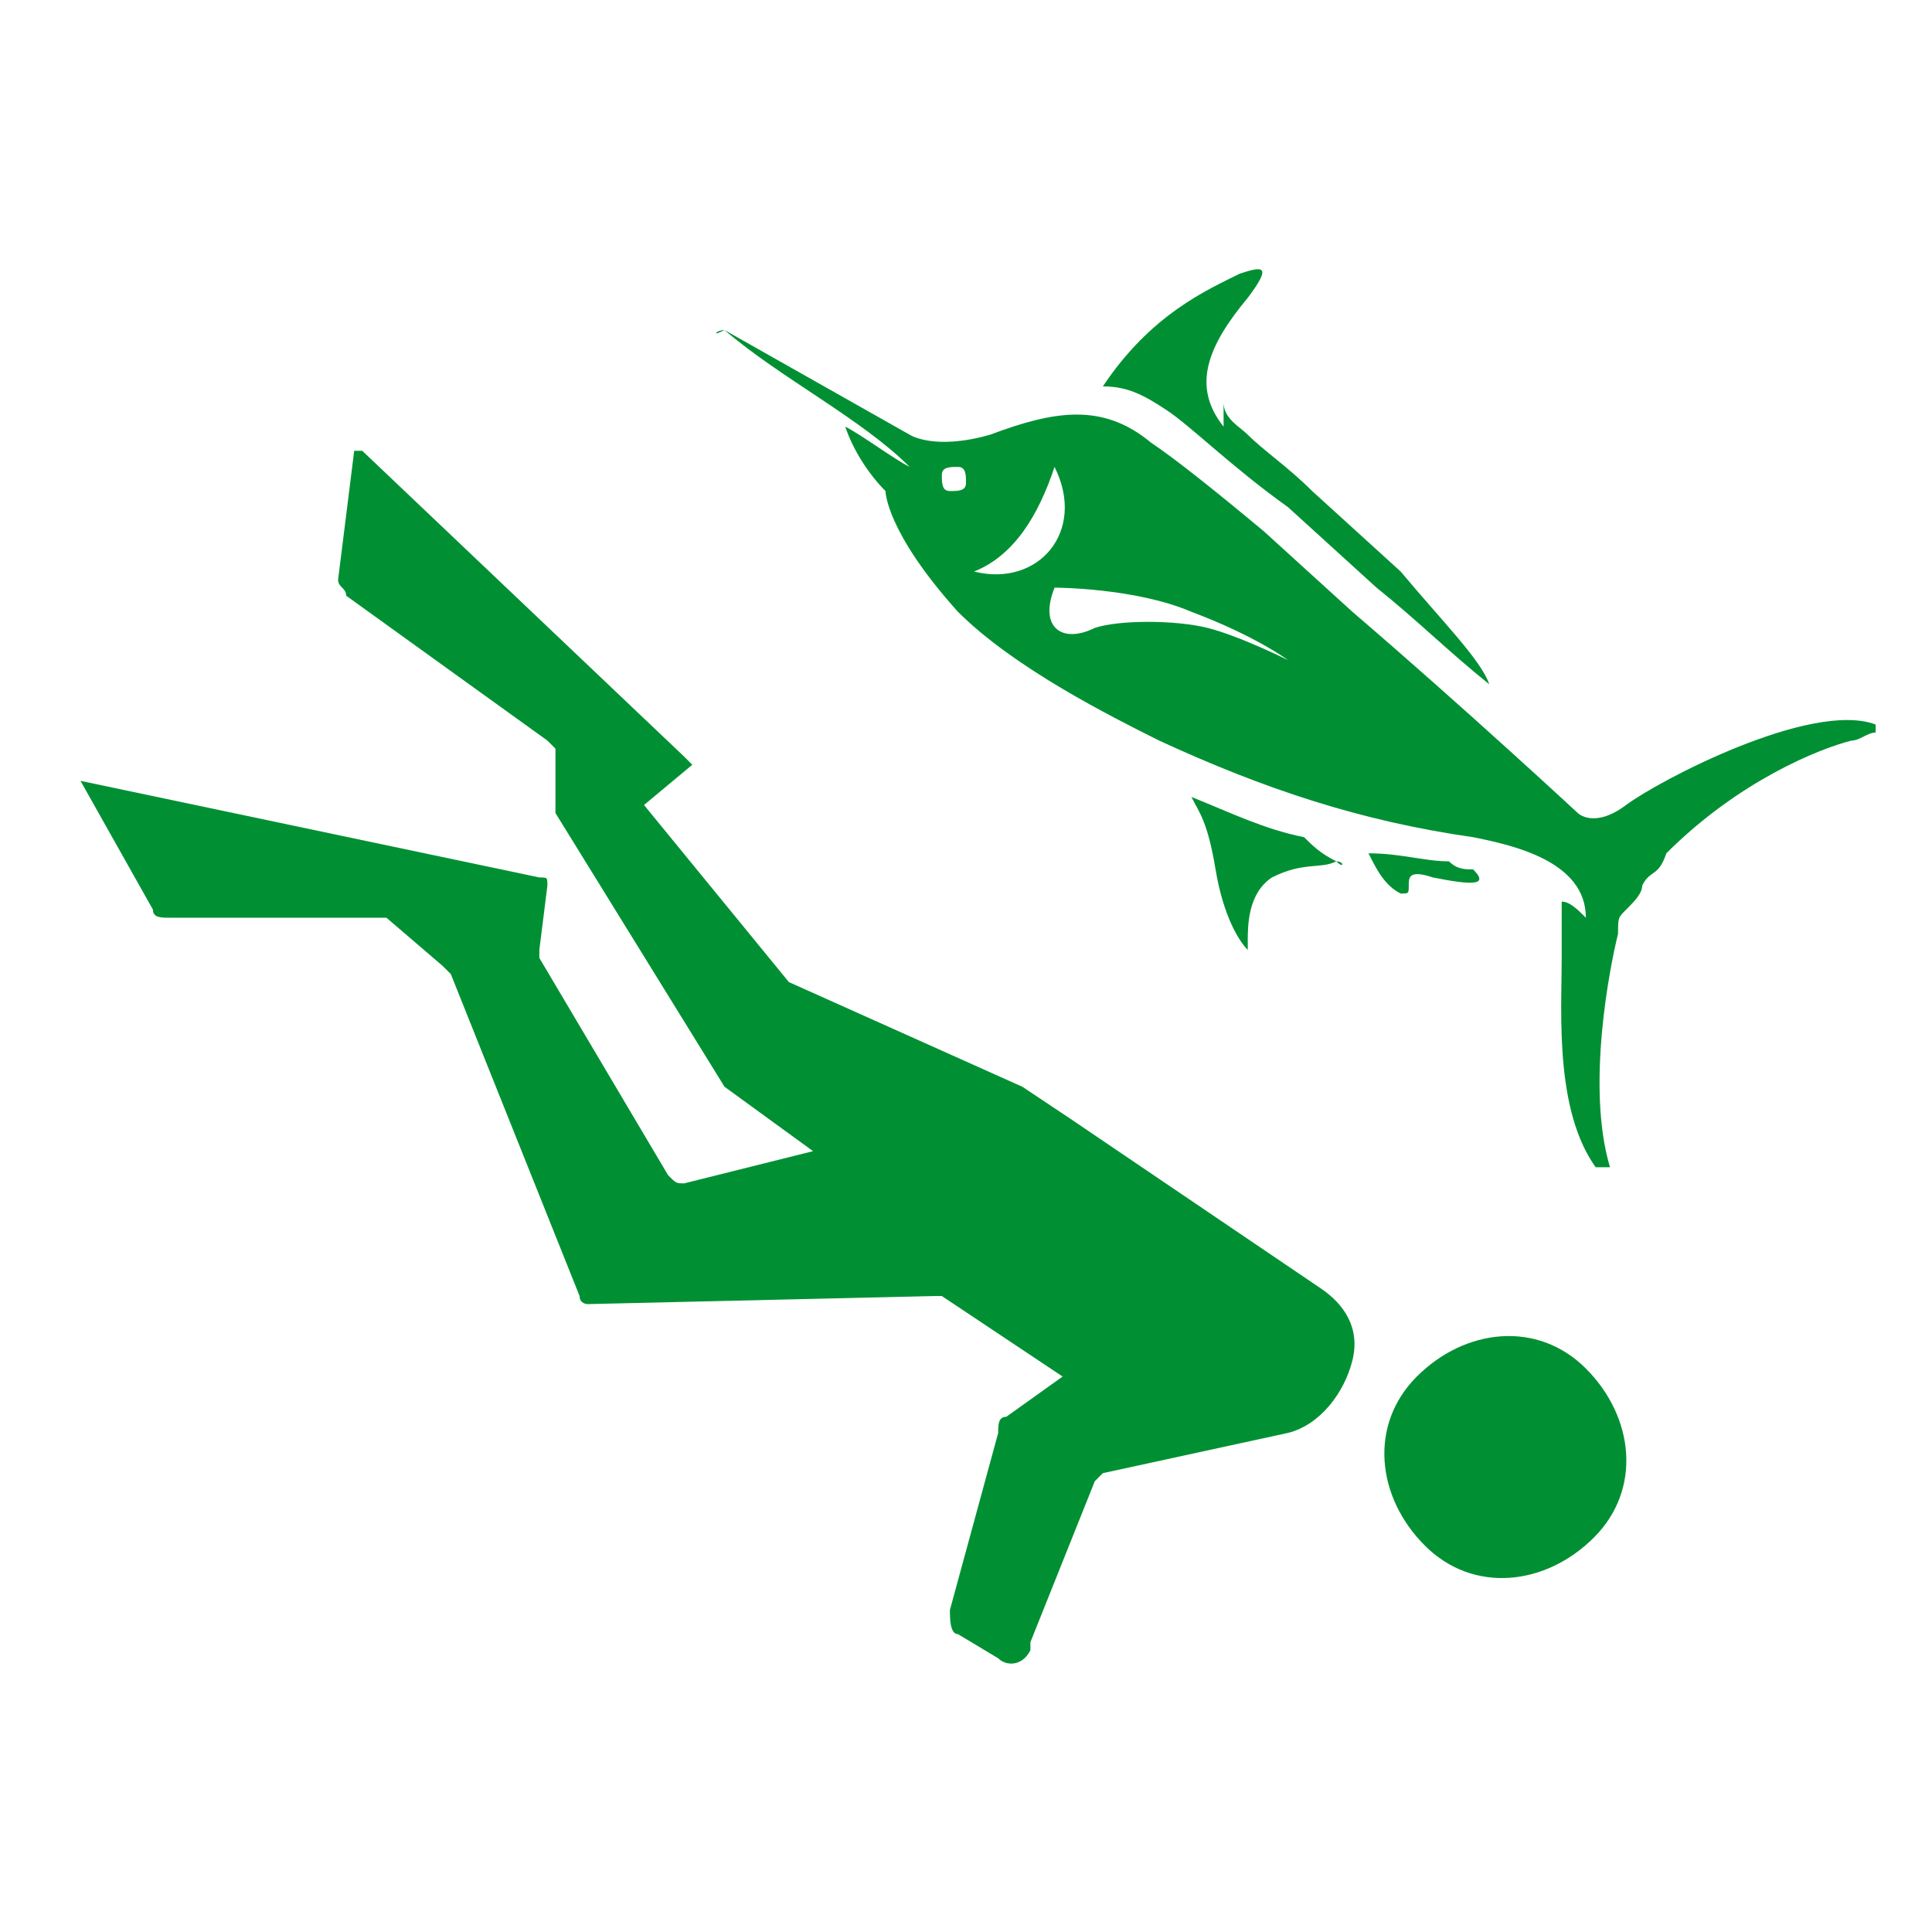 <?xml version="1.0" encoding="utf-8"?>
<!-- Generator: Adobe Illustrator 20.1.0, SVG Export Plug-In . SVG Version: 6.00 Build 0)  -->
<svg version="1.1" id="Calque_1" xmlns="http://www.w3.org/2000/svg" xmlns:xlink="http://www.w3.org/1999/xlink" x="0px" y="0px"
	 viewBox="0 0 24 24" style="enable-background:new 0 0 24 24;" xml:space="preserve">
<style type="text/css">
	.st0{fill:#009033;}
	.st1{clip-path:url(#SVGID_2_);fill-rule:evenodd;clip-rule:evenodd;}
</style>
<title>icon-Apnee</title>
<path class="st0" d="M1,9.7l0.9,1.6c0,0.1,0.1,0.1,0.2,0.1l2.6,0c0,0,0.1,0,0.1,0l0.7,0.6c0,0,0.1,0.1,0.1,0.1l1.6,4
	c0,0.1,0.1,0.1,0.1,0.1l4.3-0.1c0,0,0.1,0,0.1,0l1.5,1l-0.7,0.5c-0.1,0-0.1,0.1-0.1,0.2l-0.6,2.2c0,0.1,0,0.3,0.1,0.3l0.5,0.3
	c0.1,0.1,0.3,0.1,0.4-0.1c0,0,0,0,0-0.1l0.8-2c0,0,0.1-0.1,0.1-0.1l2.3-0.5c0.4-0.1,0.7-0.5,0.8-0.9c0.1-0.4-0.1-0.7-0.4-0.9
	l-3.1-2.1l-0.6-0.4l-2.9-1.3L8,10l0.6-0.5c0,0-0.1-0.1-0.1-0.1L4.5,5.6c0,0-0.1,0-0.1,0c0,0,0,0,0,0L4.2,7.2c0,0.1,0.1,0.1,0.1,0.2
	l2.5,1.8c0,0,0.1,0.1,0.1,0.1l0,0.7c0,0,0,0.1,0,0.1c0,0,2.1,3.4,2.1,3.4l1.1,0.8l-1.6,0.4c-0.1,0-0.1,0-0.2-0.1l-1.6-2.7
	c0,0,0-0.1,0-0.1L6.8,11c0-0.1,0-0.1-0.1-0.1c0,0,0,0,0,0L1,9.7C1,9.6,1,9.7,1,9.7C0.9,9.7,0.9,9.7,1,9.7L1,9.7z"/>
<path class="st0" d="M19.8,19.1c0.6-0.6,0.5-1.5-0.1-2.1c-0.6-0.6-1.5-0.5-2.1,0.1c-0.6,0.6-0.5,1.5,0.1,2.1c0,0,0,0,0,0
	C18.3,19.8,19.2,19.7,19.8,19.1z"/>
<g>
	<defs>
		<rect id="SVGID_1_" x="8.9" y="3.3" width="14.4" height="11.2"/>
	</defs>
	<clipPath id="SVGID_2_">
		<use xlink:href="#SVGID_1_"  style="overflow:visible;"/>
	</clipPath>
	<path class="st1 st0" d="M11.9,5.8c-0.1,0-0.2,0-0.2,0.1c0,0.1,0,0.2,0.1,0.2c0.1,0,0.2,0,0.2-0.1C12,5.9,12,5.8,11.9,5.8 M17,10.6
		c0.1,0.2,0.2,0.4,0.4,0.5c0.1,0,0.1,0,0.1-0.1c0-0.1,0-0.2,0.3-0.1c0.5,0.1,0.7,0.1,0.5-0.1c-0.1,0-0.2,0-0.3-0.1
		C17.7,10.7,17.4,10.6,17,10.6 M13.7,4.8c0.3,0,0.5,0.1,0.8,0.3c0.3,0.2,0.8,0.7,1.5,1.2l1.1,1c0.5,0.4,0.9,0.8,1.4,1.2
		c-0.1-0.3-0.6-0.8-1.1-1.4l-1.1-1c-0.3-0.3-0.6-0.5-0.8-0.7c-0.1-0.1-0.3-0.2-0.3-0.4c0,0.1,0,0.2,0,0.3c-0.4-0.5-0.2-1,0.3-1.6
		c0.3-0.4,0.2-0.4-0.1-0.3C15,3.6,14.3,3.9,13.7,4.8 M16.6,10.7c-0.2-0.1-0.3-0.2-0.4-0.3c-0.5-0.1-0.9-0.3-1.4-0.5
		c0.1,0.2,0.2,0.3,0.3,0.9c0.1,0.6,0.3,0.9,0.4,1c0,0,0,0,0-0.1c0-0.2,0-0.6,0.3-0.8C16.2,10.7,16.4,10.8,16.6,10.7
		C16.7,10.8,16.7,10.7,16.6,10.7 M13.1,5.8c-0.2,0.6-0.5,1.1-1,1.3C12.9,7.3,13.5,6.6,13.1,5.8 M14.8,7.6c-0.7-0.3-1.7-0.3-1.7-0.3
		c-0.2,0.5,0.1,0.7,0.5,0.5c0.3-0.1,1-0.1,1.4,0s1,0.4,1,0.4S15.6,7.9,14.8,7.6 M9,4.1l2.3,1.3c0,0,0.3,0.2,1,0
		c0.8-0.3,1.4-0.4,2,0.1c0.3,0.2,0.8,0.6,1.4,1.1l1.1,1c1.4,1.2,2.8,2.5,2.8,2.5s0.2,0.2,0.6-0.1c0.4-0.3,2.3-1.3,3.1-1
		c0.1,0,0.1,0.1,0,0.1c-0.1,0-0.2,0.1-0.3,0.1c-0.4,0.1-1.4,0.5-2.3,1.4c-0.1,0.3-0.2,0.2-0.3,0.4c0,0.1-0.1,0.2-0.2,0.3
		c-0.1,0.1-0.1,0.1-0.1,0.3c-0.1,0.4-0.4,1.9-0.1,2.9c0,0.1,0,0.2-0.1,0.1c-0.6-0.7-0.5-2-0.5-2.7c0-0.3,0-0.5,0-0.7
		c0.1,0,0.2,0.1,0.3,0.2c0-0.7-0.9-0.9-1.4-1c-1.4-0.2-2.6-0.6-3.9-1.2c-0.6-0.3-1.8-0.9-2.5-1.6C11,6.6,11,6.1,11,6.1
		c-0.2-0.2-0.4-0.5-0.5-0.8c0.2,0.1,0.6,0.4,0.8,0.5C10.7,5.2,9.7,4.7,9,4.1C8.8,4.2,8.9,4.1,9,4.1"/>
</g>
</svg>
